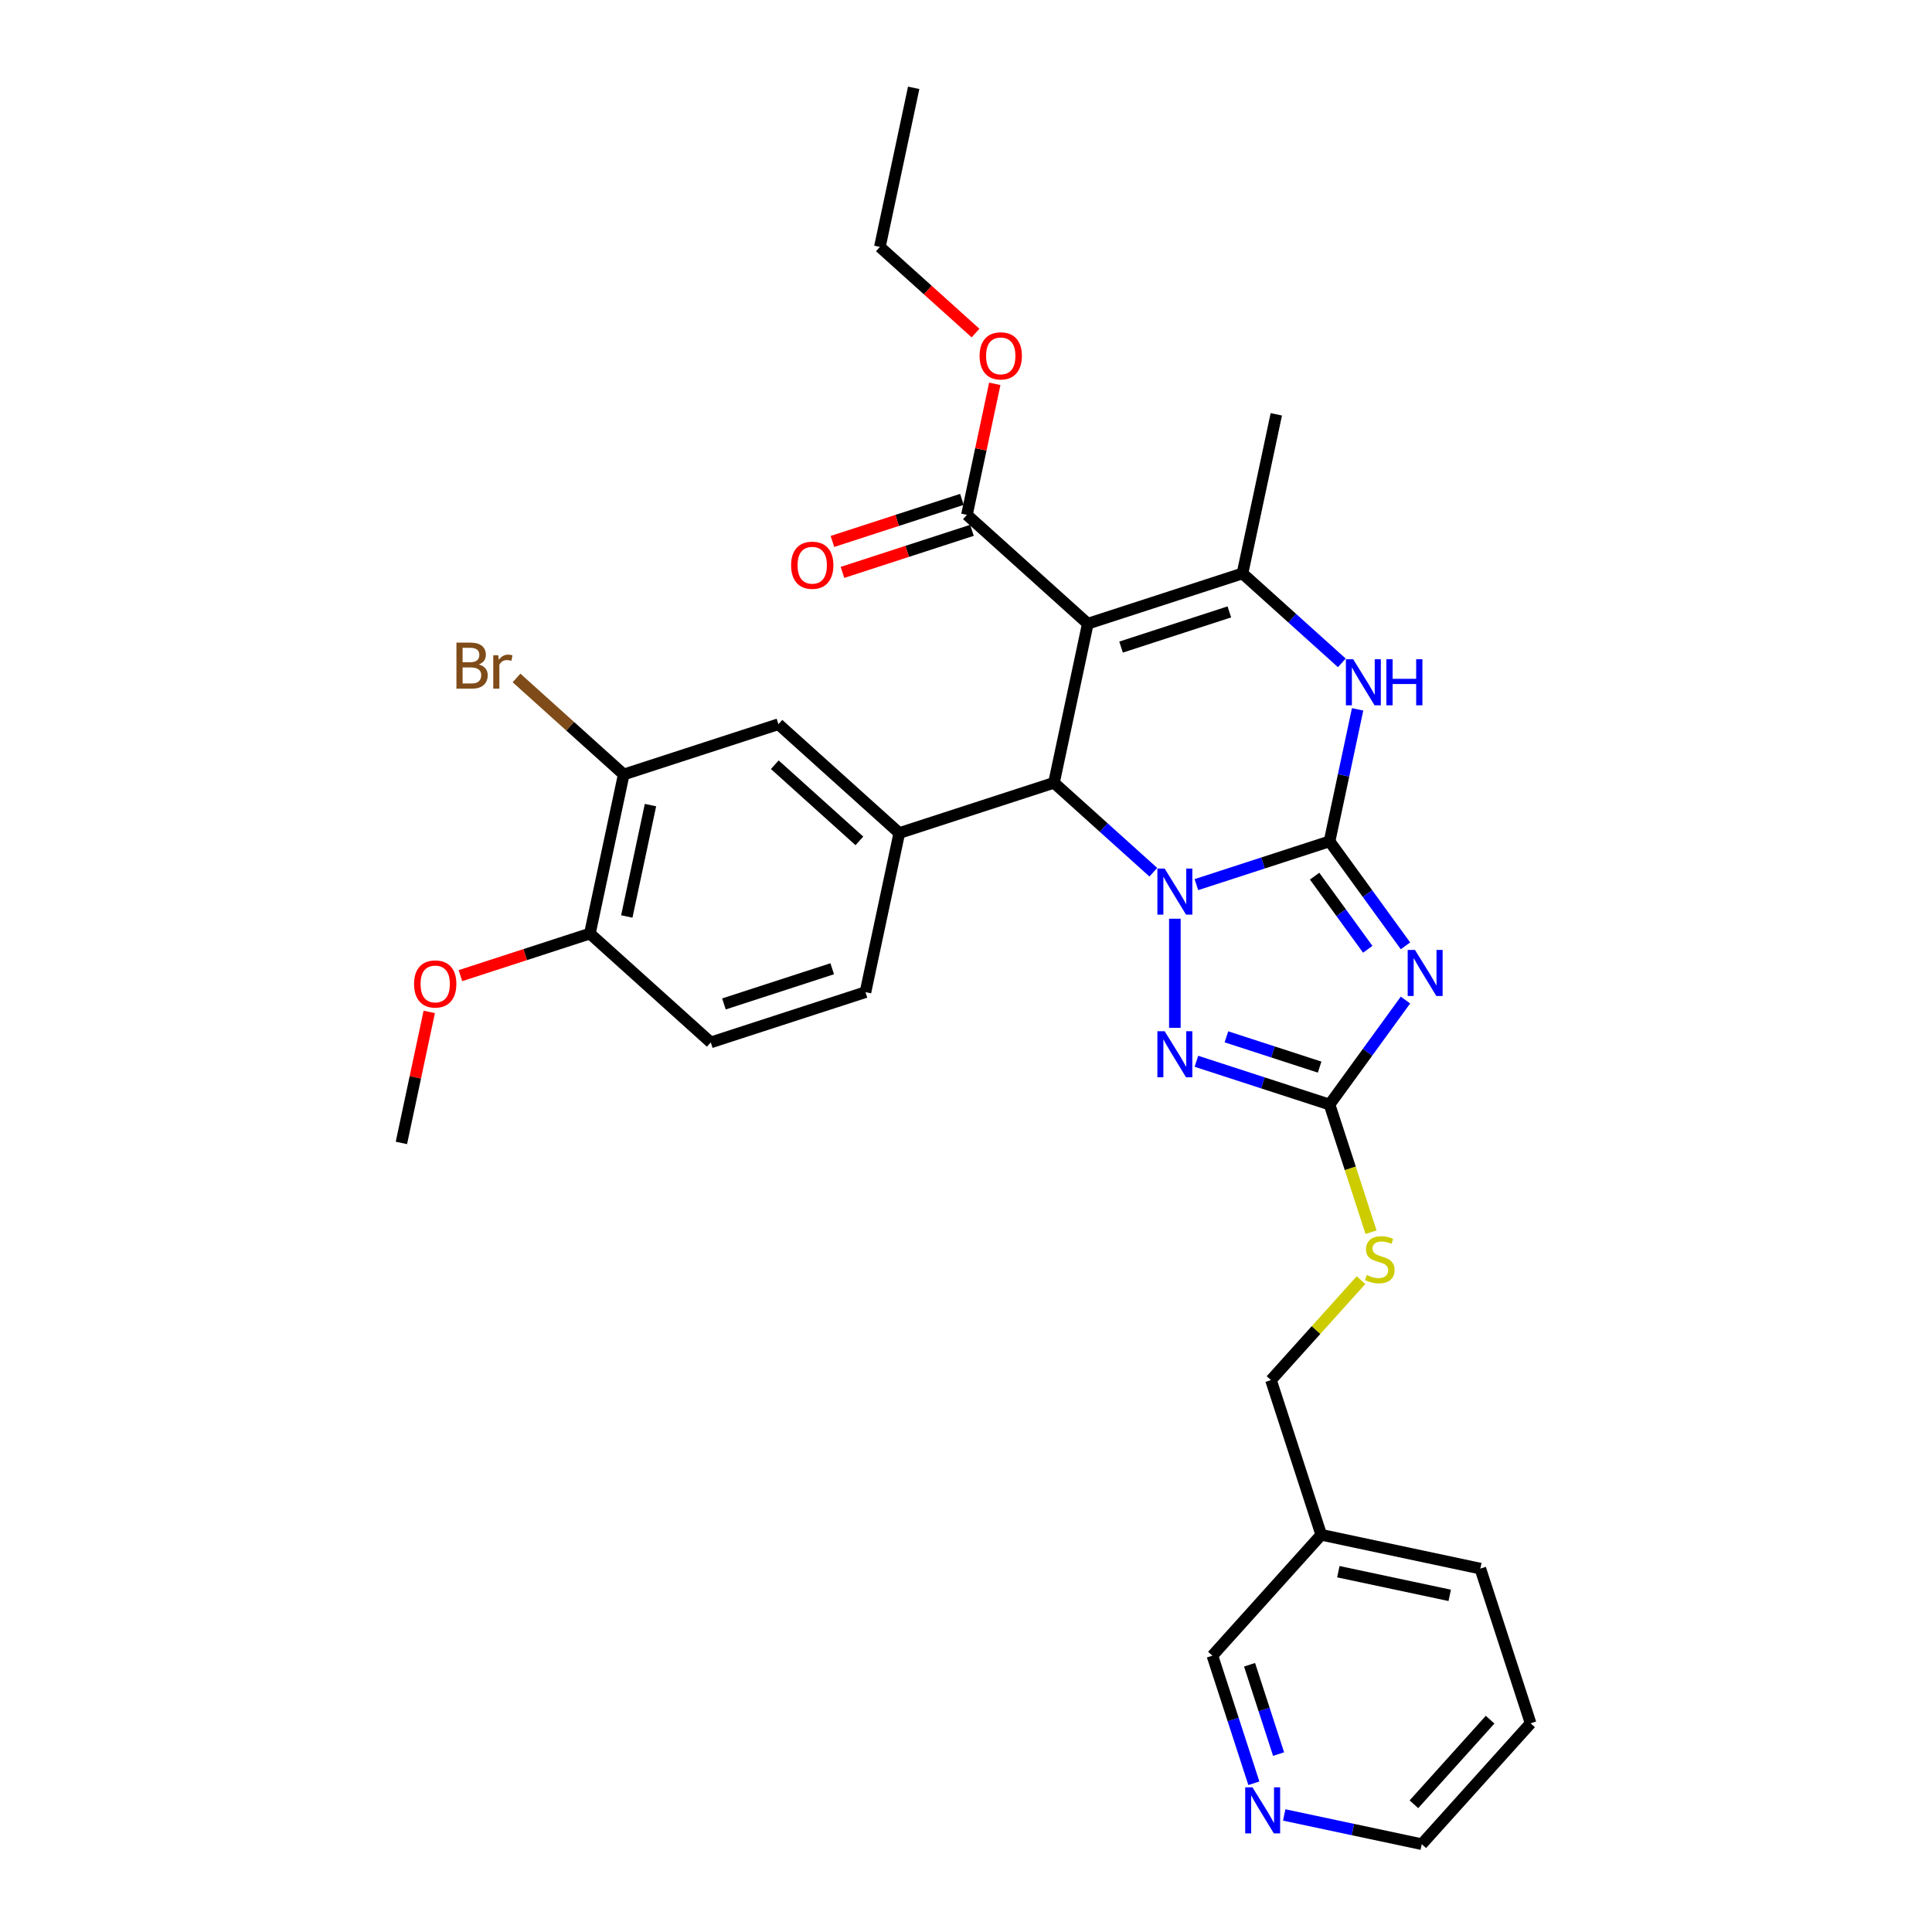 <?xml version='1.0' encoding='iso-8859-1'?>
<svg version='1.1' baseProfile='full'
              xmlns='http://www.w3.org/2000/svg'
                      xmlns:rdkit='http://www.rdkit.org/xml'
                      xmlns:xlink='http://www.w3.org/1999/xlink'
                  xml:space='preserve'
width='1000px' height='1000px' viewBox='0 0 1000 1000'>
<!-- END OF HEADER -->
<rect style='opacity:1.0;fill:#FFFFFF;stroke:none' width='1000' height='1000' x='0' y='0'> </rect>
<path class='bond-0' d='M 688.174,435.487 L 653.713,446.684' style='fill:none;fill-rule:evenodd;stroke:#000000;stroke-width:6px;stroke-linecap:butt;stroke-linejoin:miter;stroke-opacity:1' />
<path class='bond-0' d='M 653.713,446.684 L 619.252,457.881' style='fill:none;fill-rule:evenodd;stroke:#0000FF;stroke-width:6px;stroke-linecap:butt;stroke-linejoin:miter;stroke-opacity:1' />
<path class='bond-1' d='M 688.174,435.487 L 707.821,462.529' style='fill:none;fill-rule:evenodd;stroke:#000000;stroke-width:6px;stroke-linecap:butt;stroke-linejoin:miter;stroke-opacity:1' />
<path class='bond-1' d='M 707.821,462.529 L 727.468,489.571' style='fill:none;fill-rule:evenodd;stroke:#0000FF;stroke-width:6px;stroke-linecap:butt;stroke-linejoin:miter;stroke-opacity:1' />
<path class='bond-1' d='M 680.446,453.496 L 694.199,472.426' style='fill:none;fill-rule:evenodd;stroke:#000000;stroke-width:6px;stroke-linecap:butt;stroke-linejoin:miter;stroke-opacity:1' />
<path class='bond-1' d='M 694.199,472.426 L 707.952,491.355' style='fill:none;fill-rule:evenodd;stroke:#0000FF;stroke-width:6px;stroke-linecap:butt;stroke-linejoin:miter;stroke-opacity:1' />
<path class='bond-5' d='M 688.174,435.487 L 695.435,401.325' style='fill:none;fill-rule:evenodd;stroke:#000000;stroke-width:6px;stroke-linecap:butt;stroke-linejoin:miter;stroke-opacity:1' />
<path class='bond-5' d='M 695.435,401.325 L 702.696,367.163' style='fill:none;fill-rule:evenodd;stroke:#0000FF;stroke-width:6px;stroke-linecap:butt;stroke-linejoin:miter;stroke-opacity:1' />
<path class='bond-3' d='M 596.959,451.466 L 571.25,428.317' style='fill:none;fill-rule:evenodd;stroke:#0000FF;stroke-width:6px;stroke-linecap:butt;stroke-linejoin:miter;stroke-opacity:1' />
<path class='bond-3' d='M 571.25,428.317 L 545.541,405.169' style='fill:none;fill-rule:evenodd;stroke:#000000;stroke-width:6px;stroke-linecap:butt;stroke-linejoin:miter;stroke-opacity:1' />
<path class='bond-4' d='M 608.105,475.528 L 608.105,532.016' style='fill:none;fill-rule:evenodd;stroke:#0000FF;stroke-width:6px;stroke-linecap:butt;stroke-linejoin:miter;stroke-opacity:1' />
<path class='bond-7' d='M 727.468,517.623 L 707.821,544.665' style='fill:none;fill-rule:evenodd;stroke:#0000FF;stroke-width:6px;stroke-linecap:butt;stroke-linejoin:miter;stroke-opacity:1' />
<path class='bond-7' d='M 707.821,544.665 L 688.174,571.707' style='fill:none;fill-rule:evenodd;stroke:#000000;stroke-width:6px;stroke-linecap:butt;stroke-linejoin:miter;stroke-opacity:1' />
<path class='bond-2' d='M 563.045,322.82 L 643.113,296.804' style='fill:none;fill-rule:evenodd;stroke:#000000;stroke-width:6px;stroke-linecap:butt;stroke-linejoin:miter;stroke-opacity:1' />
<path class='bond-2' d='M 580.258,334.931 L 636.306,316.72' style='fill:none;fill-rule:evenodd;stroke:#000000;stroke-width:6px;stroke-linecap:butt;stroke-linejoin:miter;stroke-opacity:1' />
<path class='bond-9' d='M 563.045,322.82 L 500.48,266.486' style='fill:none;fill-rule:evenodd;stroke:#000000;stroke-width:6px;stroke-linecap:butt;stroke-linejoin:miter;stroke-opacity:1' />
<path class='bond-32' d='M 563.045,322.82 L 545.541,405.169' style='fill:none;fill-rule:evenodd;stroke:#000000;stroke-width:6px;stroke-linecap:butt;stroke-linejoin:miter;stroke-opacity:1' />
<path class='bond-8' d='M 545.541,405.169 L 465.472,431.185' style='fill:none;fill-rule:evenodd;stroke:#000000;stroke-width:6px;stroke-linecap:butt;stroke-linejoin:miter;stroke-opacity:1' />
<path class='bond-31' d='M 619.252,549.313 L 653.713,560.51' style='fill:none;fill-rule:evenodd;stroke:#0000FF;stroke-width:6px;stroke-linecap:butt;stroke-linejoin:miter;stroke-opacity:1' />
<path class='bond-31' d='M 653.713,560.51 L 688.174,571.707' style='fill:none;fill-rule:evenodd;stroke:#000000;stroke-width:6px;stroke-linecap:butt;stroke-linejoin:miter;stroke-opacity:1' />
<path class='bond-31' d='M 634.793,536.658 L 658.916,544.496' style='fill:none;fill-rule:evenodd;stroke:#0000FF;stroke-width:6px;stroke-linecap:butt;stroke-linejoin:miter;stroke-opacity:1' />
<path class='bond-31' d='M 658.916,544.496 L 683.039,552.334' style='fill:none;fill-rule:evenodd;stroke:#000000;stroke-width:6px;stroke-linecap:butt;stroke-linejoin:miter;stroke-opacity:1' />
<path class='bond-6' d='M 694.531,343.101 L 668.822,319.952' style='fill:none;fill-rule:evenodd;stroke:#0000FF;stroke-width:6px;stroke-linecap:butt;stroke-linejoin:miter;stroke-opacity:1' />
<path class='bond-6' d='M 668.822,319.952 L 643.113,296.804' style='fill:none;fill-rule:evenodd;stroke:#000000;stroke-width:6px;stroke-linecap:butt;stroke-linejoin:miter;stroke-opacity:1' />
<path class='bond-22' d='M 643.113,296.804 L 660.617,214.455' style='fill:none;fill-rule:evenodd;stroke:#000000;stroke-width:6px;stroke-linecap:butt;stroke-linejoin:miter;stroke-opacity:1' />
<path class='bond-12' d='M 688.174,571.707 L 698.908,604.745' style='fill:none;fill-rule:evenodd;stroke:#000000;stroke-width:6px;stroke-linecap:butt;stroke-linejoin:miter;stroke-opacity:1' />
<path class='bond-12' d='M 698.908,604.745 L 709.643,637.783' style='fill:none;fill-rule:evenodd;stroke:#CCCC00;stroke-width:6px;stroke-linecap:butt;stroke-linejoin:miter;stroke-opacity:1' />
<path class='bond-10' d='M 465.472,431.185 L 402.908,374.851' style='fill:none;fill-rule:evenodd;stroke:#000000;stroke-width:6px;stroke-linecap:butt;stroke-linejoin:miter;stroke-opacity:1' />
<path class='bond-10' d='M 444.821,435.248 L 401.026,395.814' style='fill:none;fill-rule:evenodd;stroke:#000000;stroke-width:6px;stroke-linecap:butt;stroke-linejoin:miter;stroke-opacity:1' />
<path class='bond-13' d='M 465.472,431.185 L 447.968,513.534' style='fill:none;fill-rule:evenodd;stroke:#000000;stroke-width:6px;stroke-linecap:butt;stroke-linejoin:miter;stroke-opacity:1' />
<path class='bond-15' d='M 497.878,258.48 L 464.369,269.367' style='fill:none;fill-rule:evenodd;stroke:#000000;stroke-width:6px;stroke-linecap:butt;stroke-linejoin:miter;stroke-opacity:1' />
<path class='bond-15' d='M 464.369,269.367 L 430.859,280.255' style='fill:none;fill-rule:evenodd;stroke:#FF0000;stroke-width:6px;stroke-linecap:butt;stroke-linejoin:miter;stroke-opacity:1' />
<path class='bond-15' d='M 503.082,274.493 L 469.572,285.381' style='fill:none;fill-rule:evenodd;stroke:#000000;stroke-width:6px;stroke-linecap:butt;stroke-linejoin:miter;stroke-opacity:1' />
<path class='bond-15' d='M 469.572,285.381 L 436.062,296.269' style='fill:none;fill-rule:evenodd;stroke:#FF0000;stroke-width:6px;stroke-linecap:butt;stroke-linejoin:miter;stroke-opacity:1' />
<path class='bond-21' d='M 500.48,266.486 L 507.688,232.577' style='fill:none;fill-rule:evenodd;stroke:#000000;stroke-width:6px;stroke-linecap:butt;stroke-linejoin:miter;stroke-opacity:1' />
<path class='bond-21' d='M 507.688,232.577 L 514.895,198.668' style='fill:none;fill-rule:evenodd;stroke:#FF0000;stroke-width:6px;stroke-linecap:butt;stroke-linejoin:miter;stroke-opacity:1' />
<path class='bond-11' d='M 402.908,374.851 L 322.839,400.867' style='fill:none;fill-rule:evenodd;stroke:#000000;stroke-width:6px;stroke-linecap:butt;stroke-linejoin:miter;stroke-opacity:1' />
<path class='bond-20' d='M 322.839,400.867 L 295.093,375.884' style='fill:none;fill-rule:evenodd;stroke:#000000;stroke-width:6px;stroke-linecap:butt;stroke-linejoin:miter;stroke-opacity:1' />
<path class='bond-20' d='M 295.093,375.884 L 267.347,350.901' style='fill:none;fill-rule:evenodd;stroke:#7F4C19;stroke-width:6px;stroke-linecap:butt;stroke-linejoin:miter;stroke-opacity:1' />
<path class='bond-33' d='M 322.839,400.867 L 305.335,483.216' style='fill:none;fill-rule:evenodd;stroke:#000000;stroke-width:6px;stroke-linecap:butt;stroke-linejoin:miter;stroke-opacity:1' />
<path class='bond-33' d='M 336.683,416.72 L 324.431,474.365' style='fill:none;fill-rule:evenodd;stroke:#000000;stroke-width:6px;stroke-linecap:butt;stroke-linejoin:miter;stroke-opacity:1' />
<path class='bond-19' d='M 704.44,662.603 L 681.148,688.472' style='fill:none;fill-rule:evenodd;stroke:#CCCC00;stroke-width:6px;stroke-linecap:butt;stroke-linejoin:miter;stroke-opacity:1' />
<path class='bond-19' d='M 681.148,688.472 L 657.856,714.34' style='fill:none;fill-rule:evenodd;stroke:#000000;stroke-width:6px;stroke-linecap:butt;stroke-linejoin:miter;stroke-opacity:1' />
<path class='bond-17' d='M 447.968,513.534 L 367.9,539.55' style='fill:none;fill-rule:evenodd;stroke:#000000;stroke-width:6px;stroke-linecap:butt;stroke-linejoin:miter;stroke-opacity:1' />
<path class='bond-17' d='M 430.755,501.423 L 374.707,519.634' style='fill:none;fill-rule:evenodd;stroke:#000000;stroke-width:6px;stroke-linecap:butt;stroke-linejoin:miter;stroke-opacity:1' />
<path class='bond-14' d='M 305.335,483.216 L 367.9,539.55' style='fill:none;fill-rule:evenodd;stroke:#000000;stroke-width:6px;stroke-linecap:butt;stroke-linejoin:miter;stroke-opacity:1' />
<path class='bond-23' d='M 305.335,483.216 L 271.826,494.104' style='fill:none;fill-rule:evenodd;stroke:#000000;stroke-width:6px;stroke-linecap:butt;stroke-linejoin:miter;stroke-opacity:1' />
<path class='bond-23' d='M 271.826,494.104 L 238.316,504.992' style='fill:none;fill-rule:evenodd;stroke:#FF0000;stroke-width:6px;stroke-linecap:butt;stroke-linejoin:miter;stroke-opacity:1' />
<path class='bond-16' d='M 648.997,923.016 L 638.268,889.994' style='fill:none;fill-rule:evenodd;stroke:#0000FF;stroke-width:6px;stroke-linecap:butt;stroke-linejoin:miter;stroke-opacity:1' />
<path class='bond-16' d='M 638.268,889.994 L 627.539,856.973' style='fill:none;fill-rule:evenodd;stroke:#000000;stroke-width:6px;stroke-linecap:butt;stroke-linejoin:miter;stroke-opacity:1' />
<path class='bond-16' d='M 661.792,907.906 L 654.281,884.791' style='fill:none;fill-rule:evenodd;stroke:#0000FF;stroke-width:6px;stroke-linecap:butt;stroke-linejoin:miter;stroke-opacity:1' />
<path class='bond-16' d='M 654.281,884.791 L 646.771,861.676' style='fill:none;fill-rule:evenodd;stroke:#000000;stroke-width:6px;stroke-linecap:butt;stroke-linejoin:miter;stroke-opacity:1' />
<path class='bond-34' d='M 664.701,939.411 L 700.302,946.978' style='fill:none;fill-rule:evenodd;stroke:#0000FF;stroke-width:6px;stroke-linecap:butt;stroke-linejoin:miter;stroke-opacity:1' />
<path class='bond-34' d='M 700.302,946.978 L 735.904,954.545' style='fill:none;fill-rule:evenodd;stroke:#000000;stroke-width:6px;stroke-linecap:butt;stroke-linejoin:miter;stroke-opacity:1' />
<path class='bond-18' d='M 683.872,794.409 L 657.856,714.34' style='fill:none;fill-rule:evenodd;stroke:#000000;stroke-width:6px;stroke-linecap:butt;stroke-linejoin:miter;stroke-opacity:1' />
<path class='bond-24' d='M 683.872,794.409 L 627.539,856.973' style='fill:none;fill-rule:evenodd;stroke:#000000;stroke-width:6px;stroke-linecap:butt;stroke-linejoin:miter;stroke-opacity:1' />
<path class='bond-26' d='M 683.872,794.409 L 766.221,811.912' style='fill:none;fill-rule:evenodd;stroke:#000000;stroke-width:6px;stroke-linecap:butt;stroke-linejoin:miter;stroke-opacity:1' />
<path class='bond-26' d='M 692.724,813.504 L 750.368,825.757' style='fill:none;fill-rule:evenodd;stroke:#000000;stroke-width:6px;stroke-linecap:butt;stroke-linejoin:miter;stroke-opacity:1' />
<path class='bond-27' d='M 504.935,172.388 L 480.177,150.096' style='fill:none;fill-rule:evenodd;stroke:#FF0000;stroke-width:6px;stroke-linecap:butt;stroke-linejoin:miter;stroke-opacity:1' />
<path class='bond-27' d='M 480.177,150.096 L 455.419,127.804' style='fill:none;fill-rule:evenodd;stroke:#000000;stroke-width:6px;stroke-linecap:butt;stroke-linejoin:miter;stroke-opacity:1' />
<path class='bond-28' d='M 222.178,523.763 L 214.971,557.672' style='fill:none;fill-rule:evenodd;stroke:#FF0000;stroke-width:6px;stroke-linecap:butt;stroke-linejoin:miter;stroke-opacity:1' />
<path class='bond-28' d='M 214.971,557.672 L 207.763,591.581' style='fill:none;fill-rule:evenodd;stroke:#000000;stroke-width:6px;stroke-linecap:butt;stroke-linejoin:miter;stroke-opacity:1' />
<path class='bond-25' d='M 735.904,954.545 L 792.237,891.981' style='fill:none;fill-rule:evenodd;stroke:#000000;stroke-width:6px;stroke-linecap:butt;stroke-linejoin:miter;stroke-opacity:1' />
<path class='bond-25' d='M 731.841,933.894 L 771.274,890.099' style='fill:none;fill-rule:evenodd;stroke:#000000;stroke-width:6px;stroke-linecap:butt;stroke-linejoin:miter;stroke-opacity:1' />
<path class='bond-29' d='M 766.221,811.912 L 792.237,891.981' style='fill:none;fill-rule:evenodd;stroke:#000000;stroke-width:6px;stroke-linecap:butt;stroke-linejoin:miter;stroke-opacity:1' />
<path class='bond-30' d='M 455.419,127.804 L 472.923,45.455' style='fill:none;fill-rule:evenodd;stroke:#000000;stroke-width:6px;stroke-linecap:butt;stroke-linejoin:miter;stroke-opacity:1' />
<path  class='atom-1' d='M 602.835 449.581
L 610.648 462.21
Q 611.422 463.456, 612.668 465.712
Q 613.914 467.968, 613.982 468.103
L 613.982 449.581
L 617.147 449.581
L 617.147 473.424
L 613.881 473.424
L 605.495 459.617
Q 604.519 458, 603.475 456.148
Q 602.465 454.296, 602.162 453.723
L 602.162 473.424
L 599.063 473.424
L 599.063 449.581
L 602.835 449.581
' fill='#0000FF'/>
<path  class='atom-2' d='M 732.388 491.676
L 740.201 504.304
Q 740.976 505.55, 742.222 507.806
Q 743.468 510.063, 743.535 510.197
L 743.535 491.676
L 746.701 491.676
L 746.701 515.518
L 743.434 515.518
L 735.049 501.711
Q 734.072 500.095, 733.028 498.242
Q 732.018 496.39, 731.715 495.818
L 731.715 515.518
L 728.617 515.518
L 728.617 491.676
L 732.388 491.676
' fill='#0000FF'/>
<path  class='atom-5' d='M 602.835 533.77
L 610.648 546.398
Q 611.422 547.644, 612.668 549.901
Q 613.914 552.157, 613.982 552.292
L 613.982 533.77
L 617.147 533.77
L 617.147 557.612
L 613.881 557.612
L 605.495 543.805
Q 604.519 542.189, 603.475 540.337
Q 602.465 538.485, 602.162 537.912
L 602.162 557.612
L 599.063 557.612
L 599.063 533.77
L 602.835 533.77
' fill='#0000FF'/>
<path  class='atom-6' d='M 700.407 341.216
L 708.22 353.845
Q 708.995 355.091, 710.241 357.347
Q 711.487 359.603, 711.554 359.738
L 711.554 341.216
L 714.719 341.216
L 714.719 365.058
L 711.453 365.058
L 703.068 351.252
Q 702.091 349.635, 701.047 347.783
Q 700.037 345.931, 699.734 345.358
L 699.734 365.058
L 696.636 365.058
L 696.636 341.216
L 700.407 341.216
' fill='#0000FF'/>
<path  class='atom-6' d='M 717.582 341.216
L 720.815 341.216
L 720.815 351.353
L 733.005 351.353
L 733.005 341.216
L 736.238 341.216
L 736.238 365.058
L 733.005 365.058
L 733.005 354.047
L 720.815 354.047
L 720.815 365.058
L 717.582 365.058
L 717.582 341.216
' fill='#0000FF'/>
<path  class='atom-13' d='M 707.454 659.959
Q 707.724 660.06, 708.835 660.531
Q 709.946 661.003, 711.159 661.306
Q 712.405 661.575, 713.617 661.575
Q 715.873 661.575, 717.187 660.498
Q 718.5 659.386, 718.5 657.467
Q 718.5 656.153, 717.826 655.345
Q 717.187 654.537, 716.176 654.099
Q 715.166 653.661, 713.482 653.156
Q 711.361 652.516, 710.081 651.91
Q 708.835 651.304, 707.926 650.024
Q 707.05 648.745, 707.05 646.59
Q 707.05 643.592, 709.071 641.74
Q 711.125 639.888, 715.166 639.888
Q 717.927 639.888, 721.059 641.201
L 720.285 643.794
Q 717.422 642.616, 715.267 642.616
Q 712.944 642.616, 711.664 643.592
Q 710.384 644.535, 710.418 646.185
Q 710.418 647.465, 711.058 648.24
Q 711.731 649.014, 712.674 649.452
Q 713.651 649.89, 715.267 650.395
Q 717.422 651.068, 718.702 651.742
Q 719.982 652.415, 720.891 653.796
Q 721.834 655.143, 721.834 657.467
Q 721.834 660.767, 719.611 662.552
Q 717.422 664.303, 713.752 664.303
Q 711.63 664.303, 710.014 663.831
Q 708.431 663.394, 706.545 662.619
L 707.454 659.959
' fill='#CCCC00'/>
<path  class='atom-16' d='M 409.467 292.57
Q 409.467 286.845, 412.296 283.645
Q 415.124 280.446, 420.412 280.446
Q 425.699 280.446, 428.527 283.645
Q 431.356 286.845, 431.356 292.57
Q 431.356 298.362, 428.494 301.662
Q 425.631 304.928, 420.412 304.928
Q 415.158 304.928, 412.296 301.662
Q 409.467 298.395, 409.467 292.57
M 420.412 302.234
Q 424.048 302.234, 426.002 299.81
Q 427.989 297.351, 427.989 292.57
Q 427.989 287.889, 426.002 285.531
Q 424.048 283.14, 420.412 283.14
Q 416.775 283.14, 414.788 285.498
Q 412.835 287.855, 412.835 292.57
Q 412.835 297.385, 414.788 299.81
Q 416.775 302.234, 420.412 302.234
' fill='#FF0000'/>
<path  class='atom-17' d='M 648.284 925.12
L 656.097 937.749
Q 656.871 938.995, 658.117 941.251
Q 659.363 943.507, 659.431 943.642
L 659.431 925.12
L 662.596 925.12
L 662.596 948.963
L 659.33 948.963
L 650.944 935.156
Q 649.968 933.539, 648.924 931.687
Q 647.914 929.835, 647.611 929.263
L 647.611 948.963
L 644.512 948.963
L 644.512 925.12
L 648.284 925.12
' fill='#0000FF'/>
<path  class='atom-21' d='M 247.832 343.928
Q 250.121 344.567, 251.266 345.982
Q 252.445 347.363, 252.445 349.417
Q 252.445 352.717, 250.324 354.603
Q 248.236 356.455, 244.262 356.455
L 236.247 356.455
L 236.247 332.613
L 243.285 332.613
Q 247.36 332.613, 249.414 334.263
Q 251.468 335.913, 251.468 338.944
Q 251.468 342.547, 247.832 343.928
M 239.446 335.307
L 239.446 342.783
L 243.285 342.783
Q 245.643 342.783, 246.855 341.84
Q 248.101 340.863, 248.101 338.944
Q 248.101 335.307, 243.285 335.307
L 239.446 335.307
M 244.262 353.761
Q 246.586 353.761, 247.832 352.65
Q 249.078 351.538, 249.078 349.417
Q 249.078 347.464, 247.697 346.487
Q 246.35 345.477, 243.757 345.477
L 239.446 345.477
L 239.446 353.761
L 244.262 353.761
' fill='#7F4C19'/>
<path  class='atom-21' d='M 257.867 339.146
L 258.237 341.537
Q 260.056 338.843, 263.019 338.843
Q 263.962 338.843, 265.242 339.179
L 264.737 342.008
Q 263.289 341.671, 262.48 341.671
Q 261.066 341.671, 260.123 342.244
Q 259.214 342.783, 258.473 344.096
L 258.473 356.455
L 255.308 356.455
L 255.308 339.146
L 257.867 339.146
' fill='#7F4C19'/>
<path  class='atom-22' d='M 507.039 184.205
Q 507.039 178.48, 509.868 175.28
Q 512.697 172.081, 517.984 172.081
Q 523.271 172.081, 526.1 175.28
Q 528.928 178.48, 528.928 184.205
Q 528.928 189.997, 526.066 193.297
Q 523.204 196.563, 517.984 196.563
Q 512.73 196.563, 509.868 193.297
Q 507.039 190.03, 507.039 184.205
M 517.984 193.869
Q 521.621 193.869, 523.574 191.445
Q 525.561 188.986, 525.561 184.205
Q 525.561 179.524, 523.574 177.166
Q 521.621 174.775, 517.984 174.775
Q 514.347 174.775, 512.36 177.133
Q 510.407 179.49, 510.407 184.205
Q 510.407 189.02, 512.36 191.445
Q 514.347 193.869, 517.984 193.869
' fill='#FF0000'/>
<path  class='atom-24' d='M 214.322 509.3
Q 214.322 503.575, 217.151 500.376
Q 219.98 497.176, 225.267 497.176
Q 230.554 497.176, 233.383 500.376
Q 236.211 503.575, 236.211 509.3
Q 236.211 515.092, 233.349 518.392
Q 230.487 521.659, 225.267 521.659
Q 220.014 521.659, 217.151 518.392
Q 214.322 515.125, 214.322 509.3
M 225.267 518.964
Q 228.904 518.964, 230.857 516.54
Q 232.844 514.082, 232.844 509.3
Q 232.844 504.619, 230.857 502.261
Q 228.904 499.87, 225.267 499.87
Q 221.63 499.87, 219.643 502.228
Q 217.69 504.585, 217.69 509.3
Q 217.69 514.115, 219.643 516.54
Q 221.63 518.964, 225.267 518.964
' fill='#FF0000'/>
</svg>
